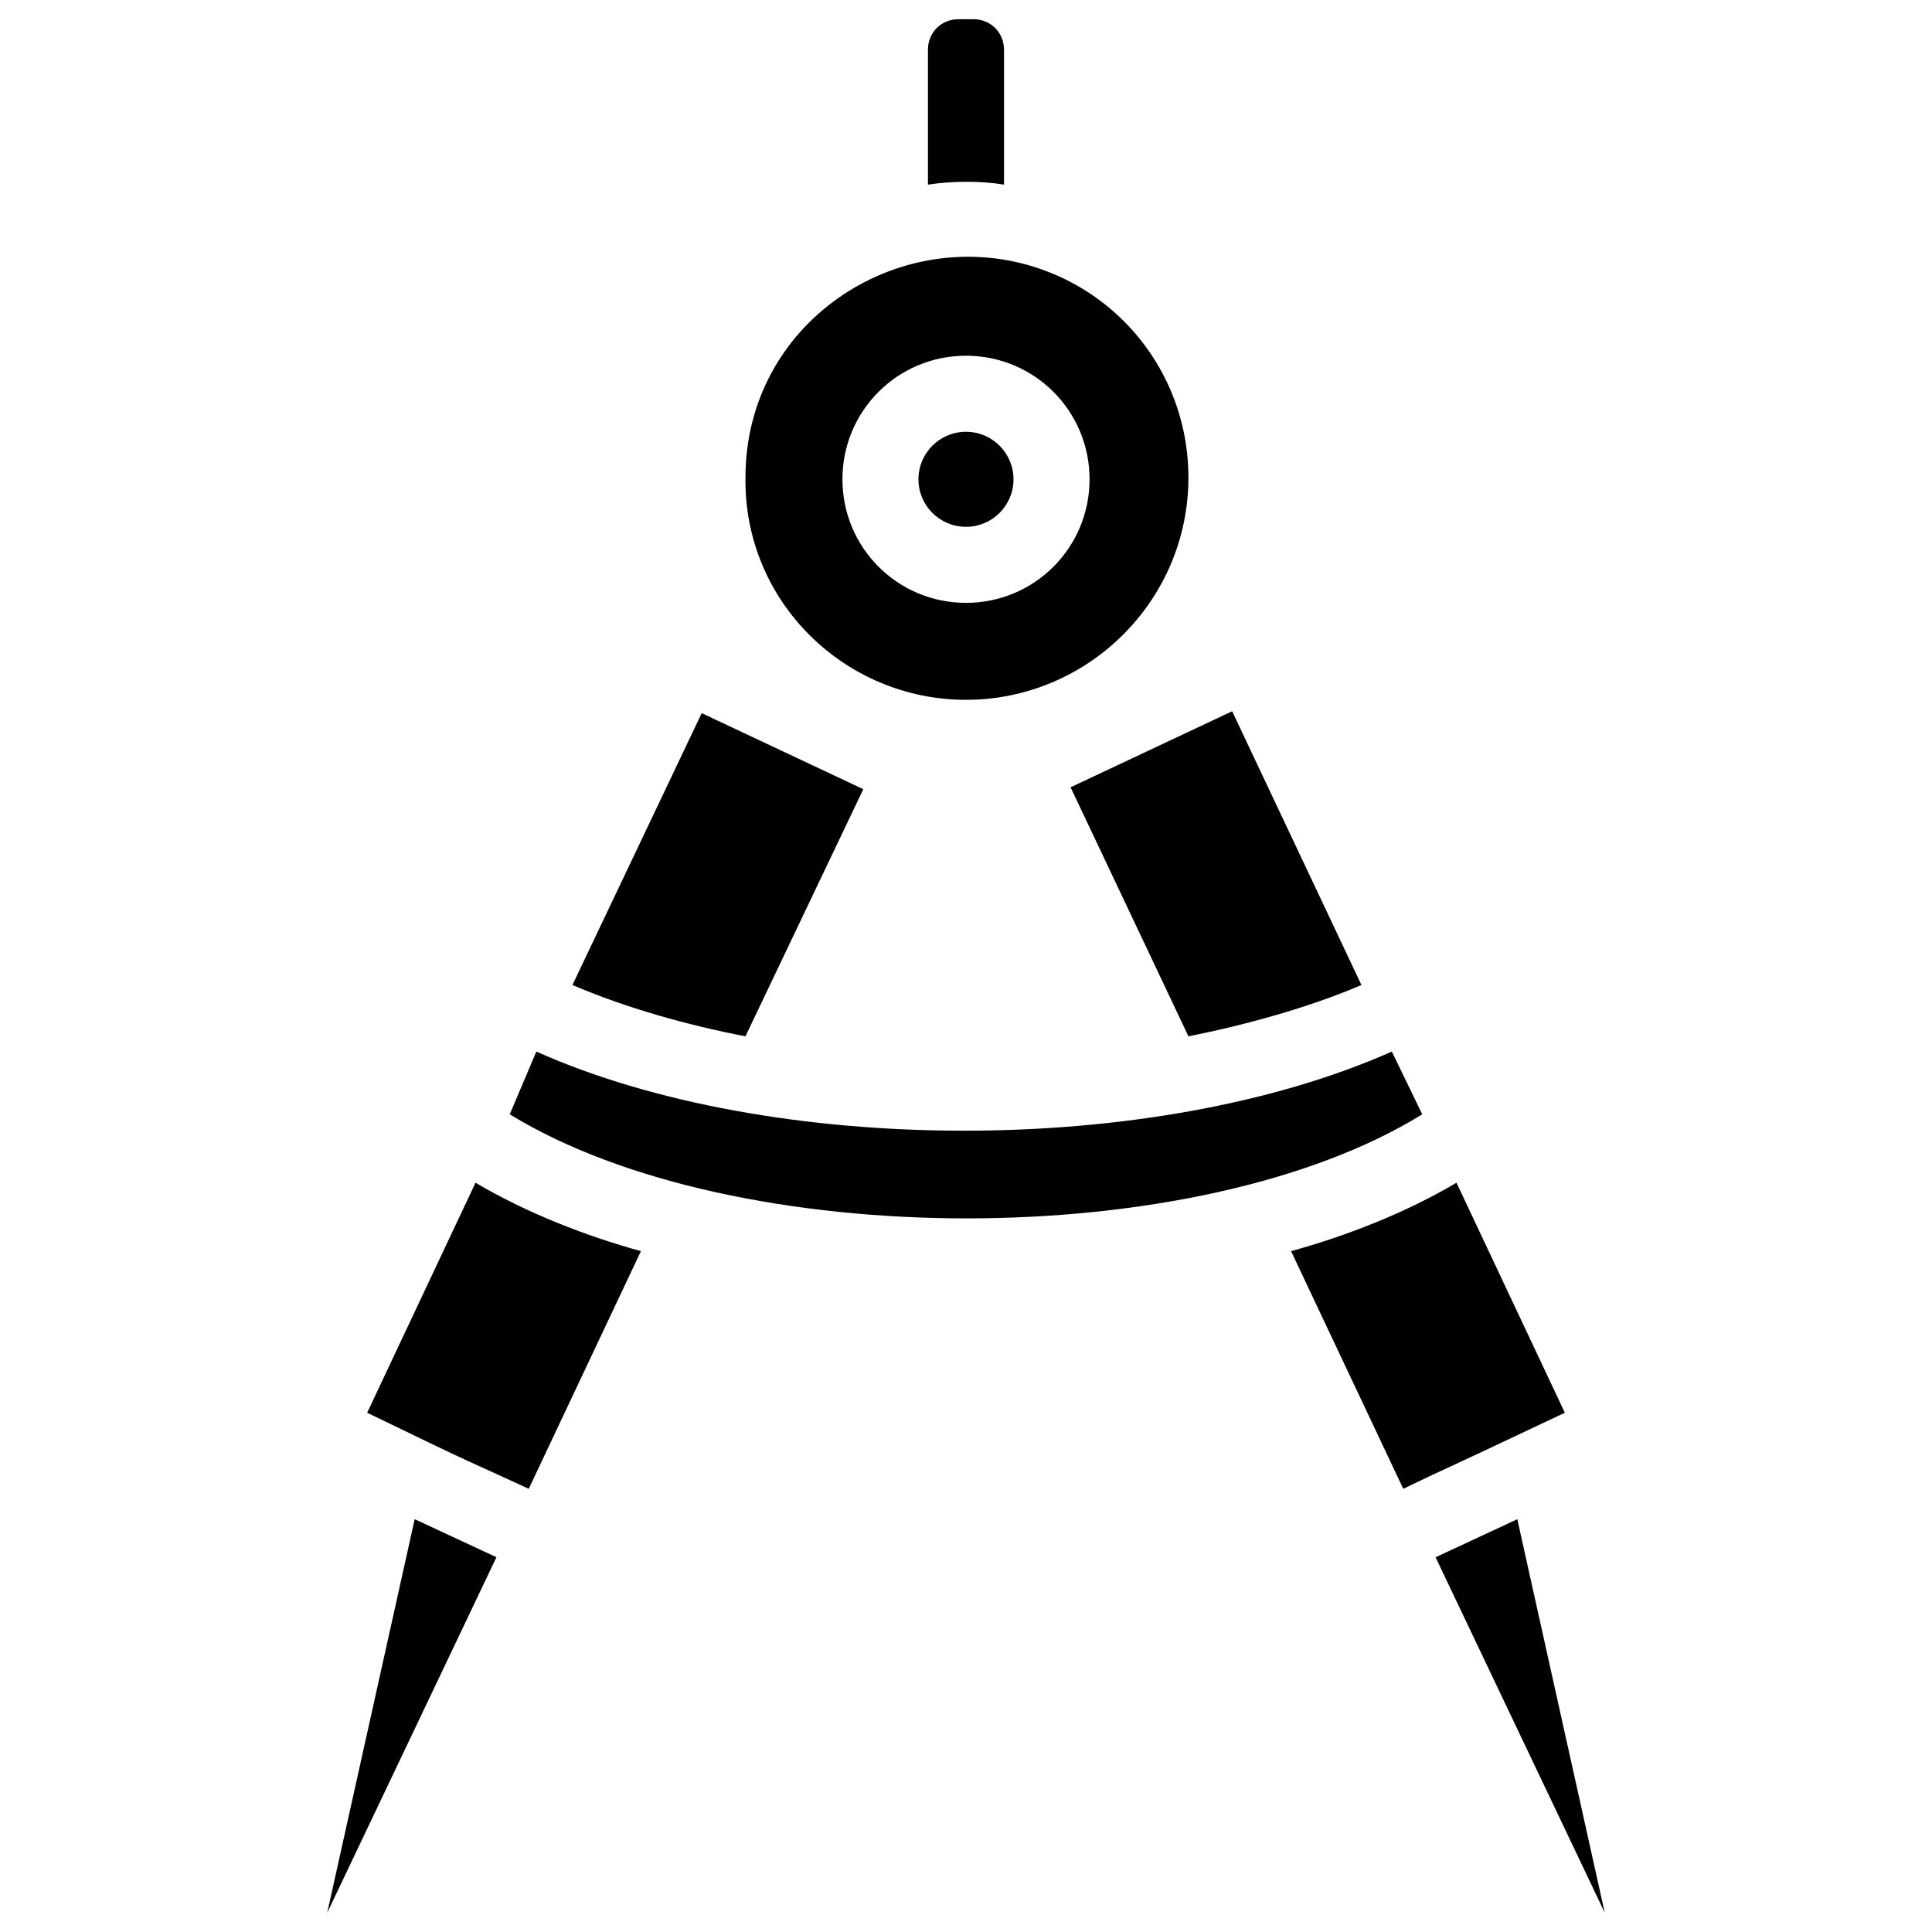 <?xml version="1.0" encoding="UTF-8"?>
<!-- The Best Svg Icon site in the world: iconSvg.co, Visit us! https://iconsvg.co -->
<svg fill="#000000" width="800px" height="800px" version="1.1" viewBox="144 144 512 512" xmlns="http://www.w3.org/2000/svg">
 <g>
  <path d="m410.07 192.93v-35.77c0-4.535-3.527-8.062-8.062-8.062h-4.031c-4.535 0-8.062 3.527-8.062 8.062v35.77c6.555-1.008 14.109-1.008 20.156 0z"/>
  <path d="m400 329.46c32.242 0 58.945-26.199 58.945-58.945 0-25.695-16.625-48.367-41.312-55.922-36.273-11.082-76.074 15.113-76.074 55.922-0.504 32.746 26.195 58.945 58.441 58.945zm0-91.188c18.137 0 32.746 14.609 32.746 32.746 0 18.137-14.609 32.746-32.746 32.746s-32.746-14.609-32.746-32.746c-0.004-18.137 14.609-32.746 32.746-32.746z"/>
  <path d="m412.59 271.02c0 6.957-5.641 12.594-12.594 12.594-6.957 0-12.598-5.637-12.598-12.594 0-6.957 5.641-12.594 12.598-12.594 6.953 0 12.594 5.637 12.594 12.594"/>
  <path d="m458.95 418.64c15.113-3.023 31.738-7.559 45.848-13.602l-34.262-72.551-42.824 20.152z"/>
  <path d="m546.1 546.61-21.66 10.078 44.836 94.211z"/>
  <path d="m558.7 518.39-28.719-60.961c-13.602 8.059-29.219 14.105-43.832 18.137l29.727 62.977c13.602-6.551 4.535-2.016 42.824-20.152z"/>
  <path d="m520.91 439.3-8.062-16.625c-63.48 28.215-164.75 27.711-226.71 0l-7.051 16.625c59.953 36.777 182.38 36.777 241.83 0z"/>
  <path d="m341.55 418.64 31.234-65.496-42.824-20.152-34.258 72.043c14.109 6.047 30.23 10.582 45.848 13.605z"/>
  <path d="m270.02 457.43-28.719 60.961c32.242 15.617 23.176 11.082 42.824 20.152l29.727-62.977c-14.609-4.031-30.23-10.078-43.832-18.137z"/>
  <path d="m230.72 650.89 44.84-94.211-21.664-10.078z"/>
 </g>
</svg>